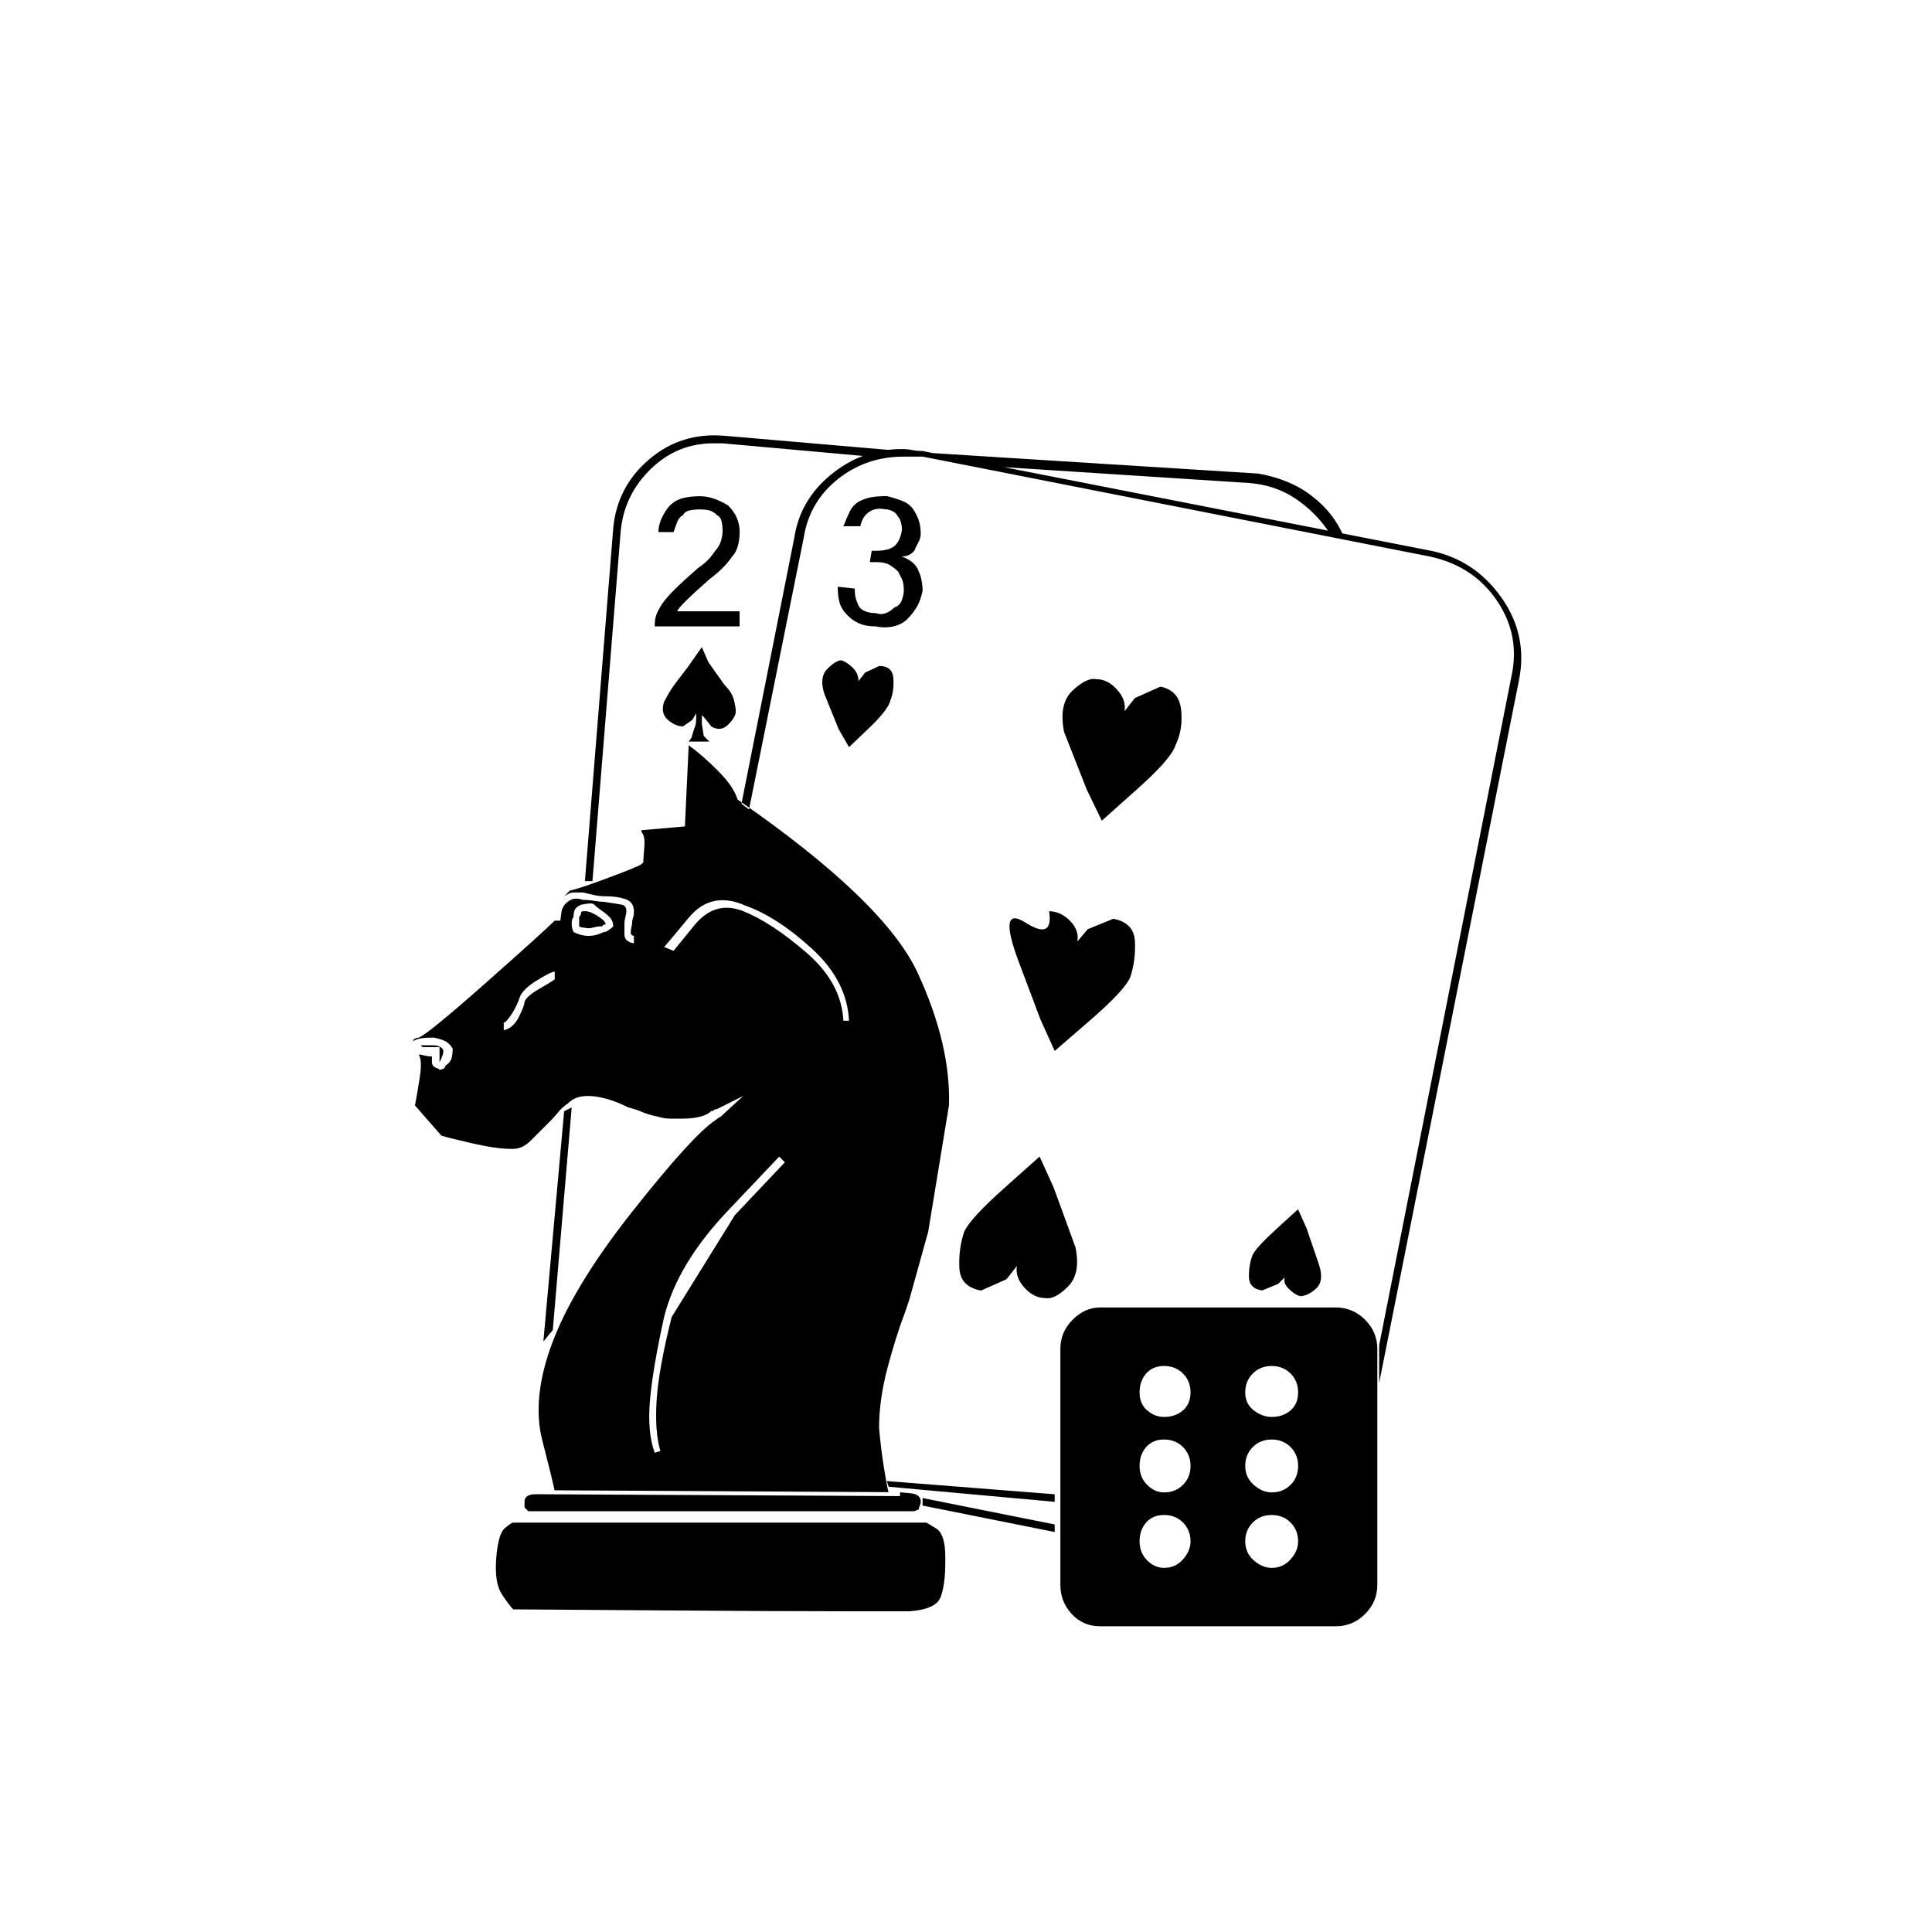 <!-- Generated by IcoMoon.io -->
<svg version="1.1" xmlns="http://www.w3.org/2000/svg" width="32" height="32" viewBox="0 0 32 32">
<title>uniE623</title>
<path d="M27.344 32h-22.688v-32h22.688v32zM4.656 32h22.688v-32h-22.688v32zM9 22.219l0.344-3.813 0.125-0.063-0.313 3.688-0.156 0.188zM9.688 14.594l0.469-5.844q0.063-0.688 0.594-1.141t1.25-0.391l2.906 0.25-0.5 0.094-2.438-0.219h-0.156q-0.594 0-1.031 0.422t-0.5 1.016l-0.469 5.813h-0.125zM17.469 24.875l-2.75-0.25-0.031-0.094 2.781 0.219v0.125zM22.031 8.844q-0.219-0.344-0.563-0.578t-0.781-0.266l-4.344-0.281-0.969-0.219 5.469 0.344q0.531 0.094 0.891 0.375t0.516 0.656l-0.219-0.031zM17.469 25.375l-2.188-0.438v-0.125l2.188 0.438v0.125zM16.375 7.688l7.344 1.438q0.719 0.156 1.156 0.781t0.281 1.375l-2.313 11.625v-0.625l2.188-11.063q0.156-0.688-0.234-1.266t-1.109-0.734l-8.406-1.656h-0.313q-0.625 0-1.094 0.375t-0.563 0.969l-0.906 4.5-0.125-0.094 0.875-4.406q0.094-0.625 0.609-1.047t1.172-0.422q0.094 0 0.172 0.016t0.172 0.016l1.094 0.219zM18.25 13.594l-0.25-0.516t-0.375-0.953q-0.094-0.469 0.141-0.688t0.391-0.188q0.188 0 0.344 0.172t0.125 0.359l0.172-0.219t0.422-0.188q0.313 0.063 0.344 0.391t-0.094 0.578q-0.063 0.219-0.641 0.734l-0.578 0.516zM17.469 17.406l-0.234-0.516t-0.359-0.953 0.109-0.656 0.391-0.188q0.188 0 0.344 0.156t0.125 0.344l0.172-0.203t0.422-0.172q0.344 0.063 0.359 0.375t-0.078 0.594q-0.094 0.219-0.672 0.719l-0.578 0.5zM17.219 19.156l0.234 0.516t0.359 0.984q0.094 0.438-0.125 0.656t-0.375 0.188q-0.188 0-0.344-0.172t-0.125-0.359l-0.172 0.219t-0.422 0.188q-0.344-0.063-0.359-0.375t0.078-0.594q0.094-0.219 0.672-0.734l0.578-0.516zM21.5 20.031l0.141 0.313t0.203 0.594q0.094 0.281-0.047 0.406t-0.266 0.125q-0.094-0.031-0.188-0.125t-0.063-0.188l-0.109 0.109t-0.266 0.109q-0.219-0.031-0.219-0.234t0.063-0.359q0.063-0.125 0.406-0.438l0.344-0.313zM14.063 12.375l-0.172-0.297t-0.234-0.578q-0.094-0.281 0.047-0.422t0.234-0.141q0.094 0.031 0.188 0.125t0.094 0.219l0.109-0.141t0.234-0.109q0.219 0 0.234 0.203t-0.047 0.359q-0.031 0.156-0.359 0.469l-0.328 0.313zM11.625 10.719l0.109 0.25t0.266 0.375q0.125 0.125 0.156 0.25t0.031 0.188q0 0.094-0.125 0.219t-0.281 0.031q-0.094-0.125-0.125-0.156l-0.031-0.031v0.141t0.031 0.203l0.094 0.094h-0.344l0.047-0.063t0.047-0.156q0.031-0.063 0.031-0.156v-0.094l-0.063 0.109t-0.156 0.109q-0.125 0-0.25-0.109t-0.063-0.297q0.094-0.188 0.203-0.328t0.203-0.266q0.063-0.094 0.141-0.203l0.078-0.109zM12.25 10.375h-1.406q0-0.125 0.031-0.203t0.094-0.172 0.203-0.234 0.391-0.359q0.094-0.063 0.156-0.125t0.125-0.156q0.063-0.063 0.094-0.156t0.031-0.188q0-0.063-0.016-0.141t-0.078-0.109q-0.063-0.063-0.125-0.078t-0.156-0.016-0.172 0.016-0.109 0.078q-0.063 0.031-0.094 0.109t-0.063 0.172h-0.25q0-0.125 0.063-0.25t0.125-0.188q0.094-0.094 0.219-0.125t0.281-0.031q0.125 0 0.25 0.047t0.219 0.109q0.094 0.094 0.141 0.203t0.047 0.234-0.031 0.234-0.094 0.172q-0.063 0.094-0.156 0.188t-0.219 0.188q-0.25 0.219-0.391 0.359t-0.141 0.172h1.031v0.25zM14.938 9.219q0.094 0.031 0.172 0.094t0.109 0.156q0.031 0.063 0.047 0.156t0.016 0.156q-0.031 0.156-0.094 0.266t-0.156 0.203-0.234 0.125-0.297 0q-0.156 0-0.266-0.047t-0.203-0.141-0.125-0.203-0.031-0.266l0.281 0.031q0 0.094 0.016 0.156t0.047 0.125 0.109 0.094 0.172 0.031q0.094 0.031 0.172 0t0.141-0.094q0.094-0.031 0.125-0.125t0.031-0.156q0-0.125-0.031-0.188l-0.063-0.125q-0.063-0.063-0.141-0.109t-0.203-0.047h-0.125l0.031-0.188h0.063q0.219 0 0.313-0.078t0.125-0.266q0-0.063-0.016-0.125t-0.047-0.094q-0.031-0.063-0.094-0.094t-0.125-0.031q-0.156-0.031-0.266 0.047t-0.141 0.234h-0.281q0.063-0.156 0.109-0.25t0.141-0.156q0.125-0.063 0.234-0.078t0.234-0.016q0.125 0.031 0.25 0.078t0.188 0.141 0.094 0.188 0.031 0.219q0 0.063-0.031 0.125l-0.063 0.125q0 0.031-0.063 0.078t-0.156 0.047v0zM8.75 25.031h6.391t0.078-0.031q0-0.031 0.016-0.063t0.016-0.063q0-0.125-0.172-0.141l-0.172-0.016v0.063l-6.031-0.031q-0.094 0-0.141 0.031t-0.047 0.094v0.094l0.063 0.063zM8.5 26.656q0.219 0 2.266 0.016t3.391 0.016h0.906q0.438-0.031 0.516-0.234t0.078-0.578v-0.094q0-0.375-0.156-0.469l-0.156-0.094h-6.844q-0.031 0-0.141 0.094t-0.141 0.5 0.094 0.594 0.188 0.25v0zM9.875 15.156l-0.094-0.047t-0.063-0.016h-0.063q-0.031 0-0.031 0.031t-0.031 0.063v0.156l0.031 0.016t0.125 0.016q0.031 0 0.094-0.016t0.125-0.016q0.031-0.031 0.047-0.031h0.016q0-0.031-0.031-0.063t-0.125-0.094v0zM12.219 13.25q-0.063-0.219-0.328-0.484t-0.484-0.422l-0.063 1.344-0.719 0.063v0.031q0.063 0.063 0.047 0.25t-0.016 0.219v0.031l-0.031 0.031q-0.031 0.031-0.531 0.219t-0.656 0.219l-0.094 0.094q0.094-0.063 0.156-0.063h0.156q0.125 0.031 0.203 0.047t0.172 0.016q0.188 0 0.328 0.047t0.141 0.203q0 0.063-0.016 0.109t-0.016 0.109q-0.031 0.125-0.016 0.156t0.047 0.031v0.125q-0.156-0.031-0.156-0.141v-0.203q0-0.031 0.016-0.094t0.016-0.094q0-0.094-0.078-0.109t-0.297-0.047q-0.063 0-0.156-0.016t-0.188-0.016q-0.094-0.031-0.156-0.016t-0.094 0.047q-0.094 0.063-0.109 0.188l-0.016 0.125h-0.094q-0.188 0.188-1.141 1.031t-1.109 0.906q-0.031 0-0.063 0.016t-0.031 0.047v0q0.031-0.031 0.109-0.047t0.234-0.016q0.156 0.031 0.219 0.078t0.094 0.109q0 0.063-0.016 0.141t-0.109 0.141q0 0.031-0.031 0.047t-0.063 0.016l-0.016-0.016t-0.047-0.016q-0.063-0.031-0.063-0.094v-0.094q-0.063 0-0.125-0.016t-0.094-0.016q0.063 0.094 0.016 0.391t-0.078 0.453l0.438 0.5q0.094 0.031 0.5 0.125t0.656 0.094h0.031q0.156 0 0.297-0.141l0.297-0.297q0.094-0.094 0.156-0.172t0.156-0.141q0.063-0.063 0.141-0.094t0.203-0.031 0.297 0.047 0.359 0.141q0.125 0.031 0.234 0.078t0.266 0.078q0.094 0.031 0.203 0.031h0.203q0.156 0 0.281-0.031t0.188-0.094q0.031 0 0.047-0.016t0.047-0.016l0.438-0.219-0.375 0.344-0.031 0.016t-0.063 0.047q-0.375 0.25-1.375 1.516t-1.344 2.234q-0.313 0.875-0.141 1.547t0.203 0.828l5.531 0.031q-0.031-0.125-0.078-0.422t-0.078-0.641q0-0.469 0.141-1t0.297-0.938l0.063-0.188 0.313-1.125t0.344-2.094q0.031-1-0.516-2.188t-2.984-2.875v0zM8.688 16.594q0 0.063-0.094 0.25t-0.25 0.219v-0.125q0.031 0 0.109-0.109t0.141-0.266q0.031-0.156 0.281-0.313t0.313-0.156v0.125q-0.031 0.031-0.25 0.156t-0.25 0.219v0zM10 15.438q-0.063 0.031-0.125 0.047t-0.125 0.016-0.125-0.016-0.125-0.047q-0.031-0.063-0.031-0.141t0.031-0.109q0-0.063 0.016-0.109t0.078-0.078l0.031-0.016t0.094-0.016 0.125 0.016 0.094 0.078q0.094 0.063 0.156 0.125t0.063 0.156q-0.031 0.031-0.078 0.063t-0.078 0.031v0zM11.125 21.813q-0.219 0.875-0.25 1.391t0.063 0.828l-0.094 0.031q-0.125-0.344-0.078-0.875t0.234-1.375q0.219-0.875 1.047-1.75t0.859-0.906l0.094 0.094-0.828 0.875t-1.047 1.688v0zM13.969 16.906q-0.031-0.625-0.609-1.125t-1.047-0.688-0.813 0.234l-0.344 0.422-0.156-0.063q0.031-0.031 0.406-0.484t0.938-0.203q0.531 0.188 1.109 0.719t0.609 1.188h-0.094zM7.281 17.594v0 0q0.031-0.063 0.047-0.109t0.016-0.078-0.047-0.063-0.141-0.031h-0.188l0.031 0.031h0.281v0.25zM22.125 21.656h-3.906q-0.25 0-0.453 0.203t-0.203 0.484v3.906q0 0.281 0.188 0.484t0.469 0.203h3.906q0.281 0 0.484-0.203t0.203-0.484v-3.906q0-0.281-0.203-0.484t-0.484-0.203v0zM19.281 25.969q-0.156 0-0.281-0.125t-0.125-0.313 0.109-0.313 0.297-0.125 0.313 0.125 0.125 0.313q0 0.156-0.125 0.297t-0.313 0.141v0zM19.281 24.719q-0.156 0-0.281-0.125t-0.125-0.313 0.109-0.313 0.297-0.125 0.313 0.125 0.125 0.313-0.125 0.313-0.313 0.125v0zM19.281 23.469q-0.156 0-0.281-0.109t-0.125-0.297 0.109-0.313 0.297-0.125 0.313 0.125 0.125 0.313-0.125 0.297-0.313 0.109v0zM21.063 25.969q-0.156 0-0.297-0.125t-0.141-0.313 0.125-0.313 0.313-0.125 0.313 0.125 0.125 0.313q0 0.156-0.125 0.297t-0.313 0.141v0zM21.063 24.719q-0.156 0-0.297-0.125t-0.141-0.313 0.125-0.313 0.313-0.125 0.313 0.125 0.125 0.313-0.125 0.313-0.313 0.125v0zM21.063 23.469q-0.156 0-0.297-0.109t-0.141-0.297 0.125-0.313 0.313-0.125 0.313 0.125 0.125 0.313-0.125 0.297-0.313 0.109v0z"></path>
</svg>
